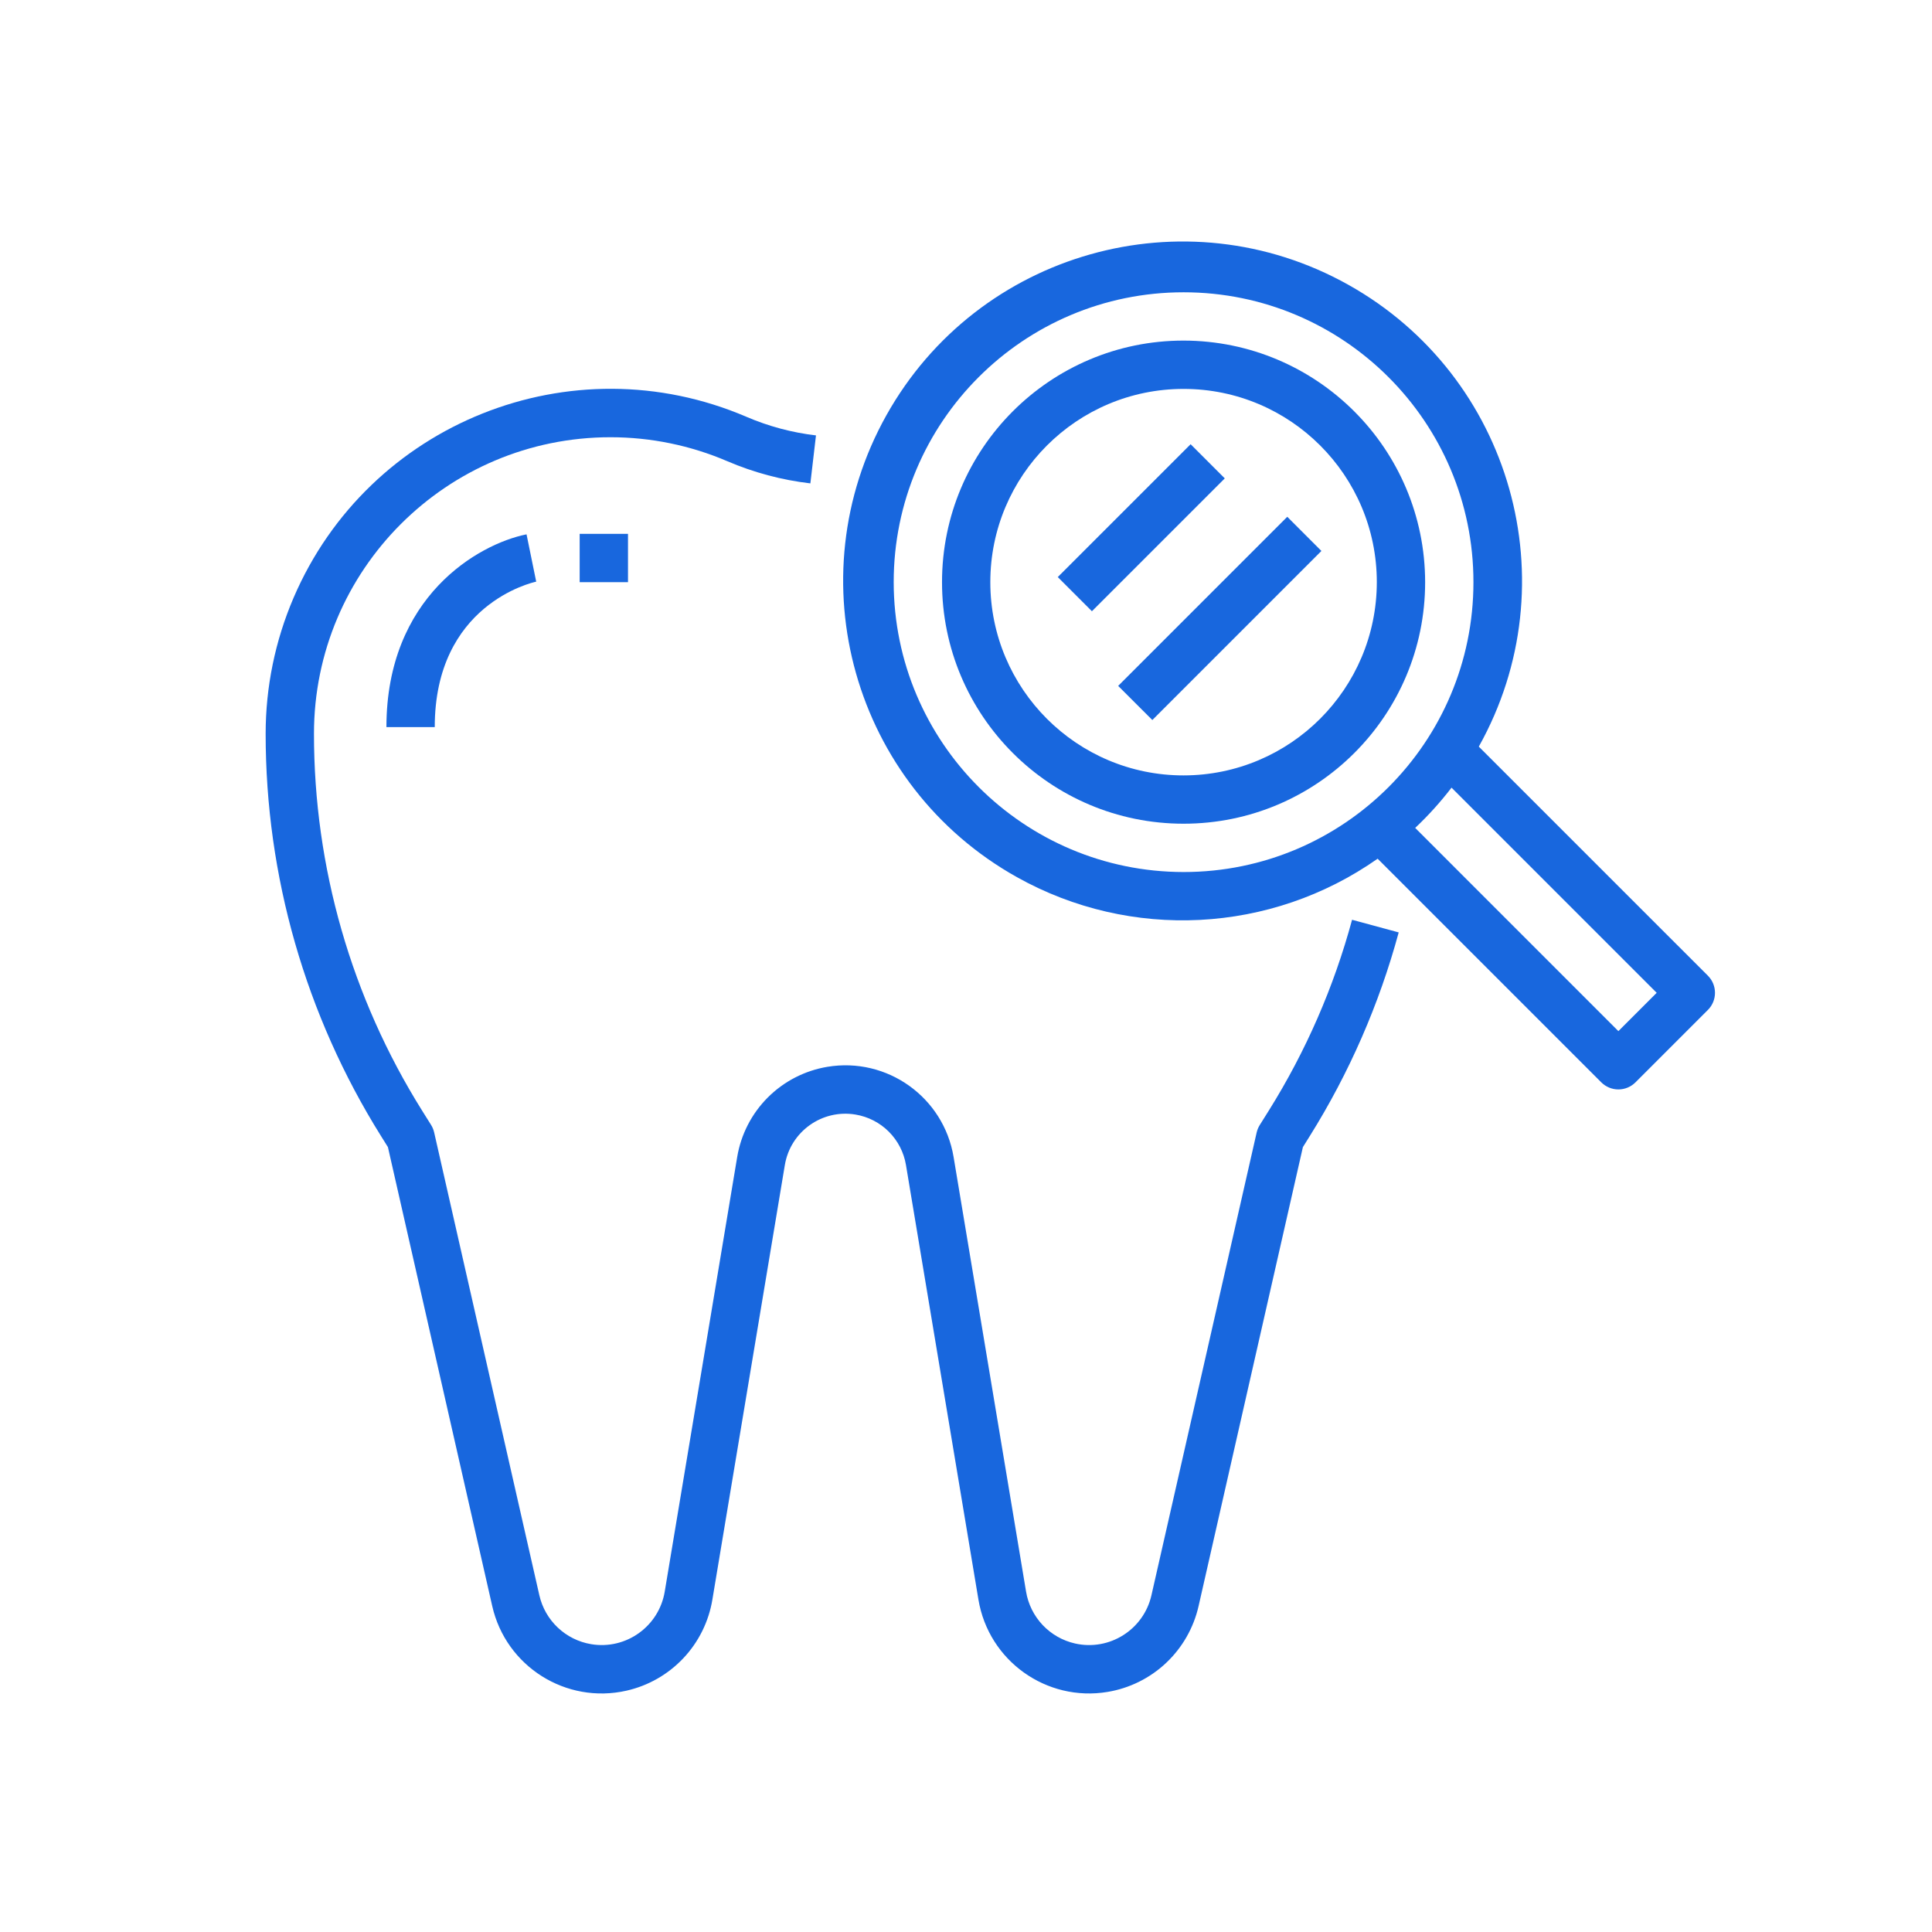 <?xml version="1.0" encoding="UTF-8"?>
<svg xmlns="http://www.w3.org/2000/svg" width="80" height="80" viewBox="0 0 80 80" fill="none">
  <path d="M49.009 14.103C43.485 14.103 39.007 18.582 39.007 24.106C39.007 29.63 43.485 34.108 49.009 34.108C54.533 34.108 59.012 29.63 59.012 24.106C59.006 18.584 54.531 14.11 49.009 14.103ZM49.009 32.108C44.59 32.108 41.007 28.525 41.007 24.106C41.007 19.686 44.59 16.104 49.009 16.104C53.429 16.104 57.011 19.686 57.011 24.106C57.006 28.523 53.427 32.103 49.009 32.108Z" fill="#1867DE"></path>
  <path d="M70.722 40.403L61.234 30.916C65.023 24.142 62.602 15.579 55.828 11.79C49.054 8.002 40.492 10.422 36.703 17.196C32.915 23.97 35.335 32.533 42.109 36.321C46.821 38.957 52.627 38.66 57.045 35.557L66.306 44.818C66.494 45.005 66.748 45.111 67.014 45.111C67.279 45.111 67.533 45.005 67.721 44.818L70.722 41.817C70.909 41.63 71.014 41.375 71.014 41.11C71.014 40.845 70.909 40.59 70.722 40.403ZM49.009 36.109C42.383 36.102 37.013 30.732 37.006 24.106C37.006 17.477 42.38 12.103 49.009 12.103C55.638 12.103 61.012 17.477 61.012 24.106C61.012 30.735 55.638 36.109 49.009 36.109ZM67.014 42.697L58.6 34.282C59.145 33.767 59.648 33.21 60.105 32.615L68.6 41.11L67.014 42.697Z" fill="#1867DE"></path>
  <path d="M55.986 38.086C55.231 40.876 54.07 43.538 52.538 45.988L52.162 46.588C52.103 46.683 52.06 46.788 52.035 46.897L47.679 66.055C47.356 67.481 45.939 68.375 44.514 68.053C44.001 67.937 43.534 67.67 43.173 67.288C42.812 66.905 42.573 66.424 42.487 65.905L39.486 47.907C39.073 45.432 36.732 43.761 34.258 44.175C33.325 44.331 32.463 44.774 31.794 45.443C31.125 46.112 30.682 46.973 30.526 47.907L27.525 65.905C27.285 67.347 25.922 68.322 24.48 68.082C23.961 67.996 23.48 67.757 23.098 67.396C22.715 67.035 22.449 66.568 22.333 66.055L17.977 46.889C17.952 46.781 17.909 46.676 17.85 46.581L17.474 45.981C14.548 41.304 12.998 35.899 13.001 30.382C13.001 23.601 18.499 18.104 25.281 18.105C26.942 18.105 28.587 18.442 30.115 19.097C31.211 19.567 32.37 19.877 33.556 20.016L33.788 18.029C32.795 17.913 31.824 17.653 30.905 17.258C23.657 14.151 15.263 17.507 12.155 24.755C11.393 26.533 11 28.448 11 30.382C10.998 36.273 12.653 42.046 15.777 47.041L16.063 47.499L20.382 66.503C20.95 69.006 23.439 70.575 25.942 70.007C26.843 69.803 27.662 69.335 28.295 68.664C28.928 67.993 29.347 67.148 29.498 66.237L32.499 48.239C32.731 46.854 34.042 45.919 35.427 46.152C35.949 46.239 36.431 46.487 36.805 46.861C37.179 47.236 37.427 47.717 37.514 48.239L40.515 66.237C40.936 68.769 43.33 70.48 45.861 70.059C46.772 69.908 47.617 69.489 48.288 68.856C48.959 68.222 49.427 67.403 49.631 66.503L53.95 47.499L54.236 47.041C55.87 44.426 57.11 41.585 57.917 38.609L55.986 38.086Z" fill="#1867DE"></path>
  <path d="M22.003 23.106L21.803 22.126C19.802 22.527 16.001 24.711 16.001 30.108H18.002C18.002 25.036 22.033 24.122 22.203 24.085L22.003 23.106ZM24.003 22.106H26.004V24.106H24.003V22.106ZM43.8 23.895L49.301 18.394L50.715 19.809L45.214 25.31L43.8 23.895ZM46.301 28.401L53.303 21.399L54.717 22.814L47.716 29.815L46.301 28.401Z" fill="#1867DE"></path>
</svg>
